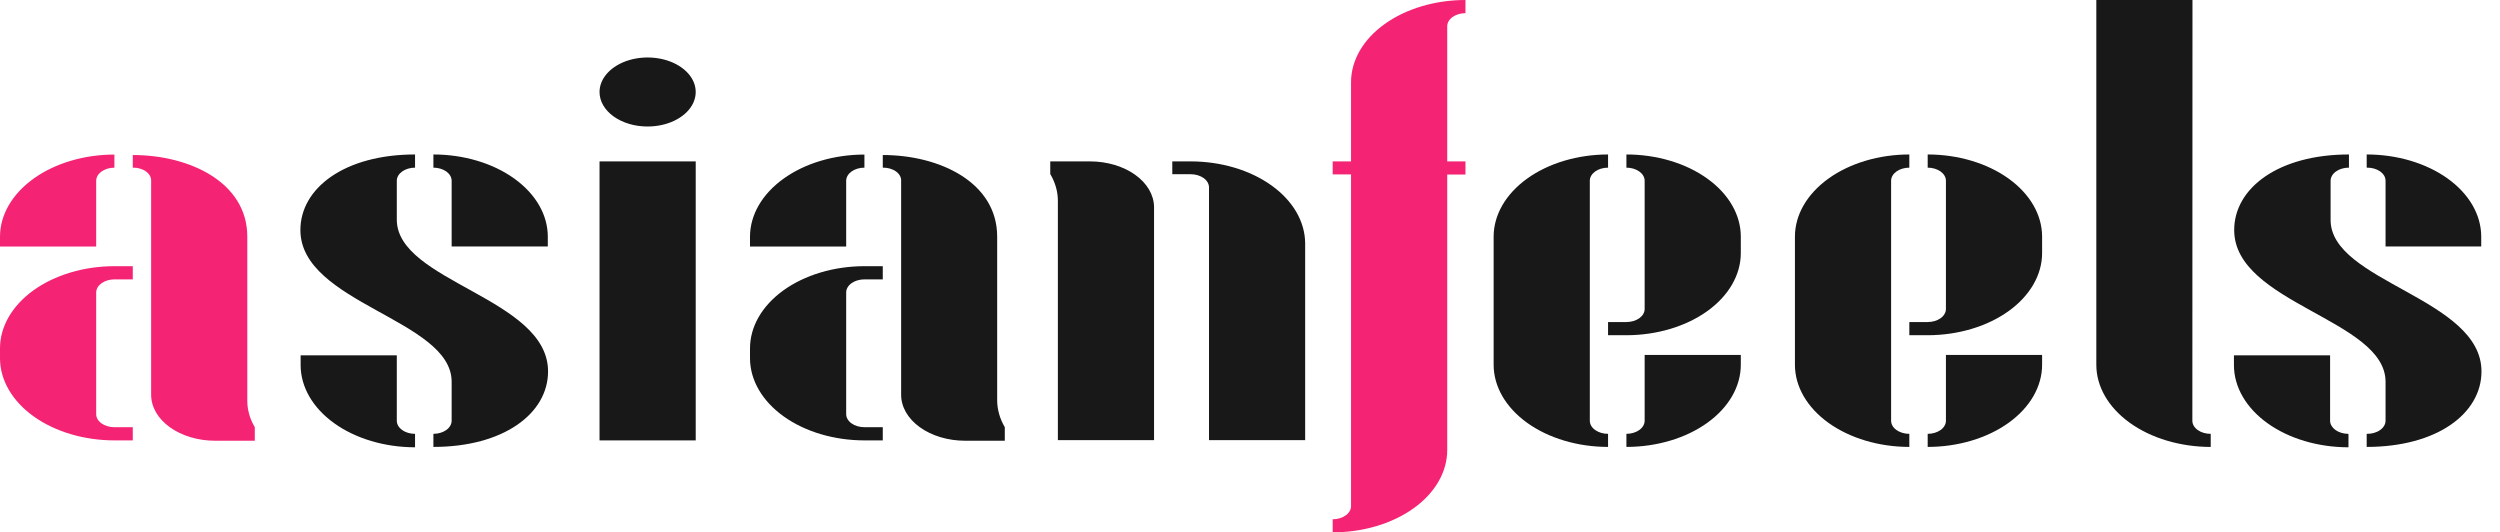 <svg width="108" height="23" viewBox="0 0 108 23" fill="none" xmlns="http://www.w3.org/2000/svg"><path d="M4.155 10.651H4.70888e-05V10.225C0.001 9.284 0.523 8.383 1.449 7.718C2.376 7.052 3.632 6.678 4.942 6.677V7.243C4.733 7.244 4.533 7.304 4.385 7.411C4.237 7.518 4.155 7.662 4.155 7.812V10.651ZM4.942 11.499H5.736V12.069H4.942C4.734 12.07 4.534 12.13 4.387 12.235C4.24 12.341 4.156 12.484 4.155 12.634V17.89C4.155 18.04 4.238 18.184 4.385 18.29C4.533 18.396 4.734 18.455 4.942 18.455H5.736V19.025H4.942C3.636 19.024 2.383 18.652 1.457 17.99C0.531 17.328 0.007 16.43 4.70888e-05 15.492V15.066C-0.003 14.599 0.123 14.136 0.37 13.703C0.617 13.271 0.981 12.878 1.44 12.546C1.899 12.215 2.445 11.952 3.046 11.772C3.647 11.592 4.291 11.5 4.942 11.499ZM11.007 18.471V19.04H9.297C8.932 19.04 8.571 18.988 8.234 18.888C7.897 18.787 7.591 18.64 7.334 18.454C7.076 18.268 6.873 18.048 6.735 17.806C6.597 17.563 6.527 17.304 6.529 17.042V7.828C6.535 7.751 6.519 7.674 6.481 7.602C6.444 7.53 6.386 7.465 6.311 7.41C6.237 7.355 6.147 7.312 6.048 7.283C5.949 7.254 5.842 7.24 5.736 7.243V6.697C8.207 6.697 10.683 7.886 10.683 10.221V17.301C10.681 17.698 10.791 18.09 11.007 18.455V18.471Z" fill="#F52374"/><path d="M23.676 16.046C23.676 17.859 21.761 19.307 18.723 19.307V18.742C18.827 18.742 18.93 18.727 19.026 18.698C19.122 18.67 19.209 18.628 19.282 18.575C19.355 18.522 19.413 18.459 19.452 18.39C19.491 18.321 19.511 18.247 19.511 18.173V16.492C19.511 13.804 12.977 13.11 12.977 9.938C12.977 8.122 14.892 6.673 17.93 6.673V7.243C17.826 7.243 17.724 7.257 17.628 7.286C17.533 7.314 17.446 7.356 17.373 7.408C17.3 7.461 17.241 7.523 17.202 7.592C17.162 7.66 17.142 7.734 17.142 7.808V9.489C17.142 12.177 23.676 12.87 23.676 16.046ZM17.93 18.757V19.323C16.619 19.322 15.363 18.948 14.437 18.283C13.51 17.618 12.989 16.716 12.987 15.775V15.349H17.142V18.188C17.146 18.336 17.231 18.477 17.378 18.581C17.526 18.684 17.724 18.742 17.93 18.742V18.757ZM18.723 7.243V6.673C20.033 6.674 21.29 7.048 22.216 7.714C23.143 8.379 23.664 9.28 23.665 10.221V10.647H19.511V7.808C19.511 7.734 19.49 7.66 19.451 7.592C19.411 7.523 19.353 7.461 19.28 7.408C19.207 7.356 19.12 7.314 19.024 7.286C18.929 7.257 18.826 7.243 18.723 7.243Z" fill="#181818"/><path d="M25.9 3.974C25.9 3.679 26.022 3.391 26.25 3.146C26.479 2.9 26.803 2.709 27.183 2.596C27.562 2.484 27.98 2.454 28.383 2.512C28.786 2.569 29.156 2.711 29.447 2.92C29.737 3.128 29.935 3.394 30.015 3.683C30.095 3.972 30.054 4.272 29.897 4.545C29.74 4.817 29.473 5.05 29.132 5.214C28.79 5.378 28.389 5.465 27.978 5.465C27.705 5.466 27.434 5.428 27.182 5.353C26.93 5.278 26.7 5.168 26.507 5.03C26.314 4.891 26.161 4.726 26.057 4.545C25.953 4.364 25.9 4.17 25.9 3.974ZM25.9 19.025V6.972H30.055V19.025H25.9Z" fill="#181818"/><path d="M36.555 10.651H32.4V10.225C32.402 9.284 32.923 8.383 33.85 7.718C34.776 7.052 36.032 6.678 37.343 6.677V7.243C37.239 7.243 37.136 7.257 37.04 7.286C36.944 7.315 36.857 7.357 36.784 7.41C36.711 7.463 36.653 7.525 36.614 7.594C36.574 7.664 36.554 7.737 36.555 7.812V10.651ZM37.343 11.499H38.136V12.069H37.343C37.134 12.069 36.934 12.128 36.786 12.234C36.638 12.34 36.555 12.484 36.555 12.634V17.89C36.555 18.04 36.638 18.184 36.786 18.29C36.934 18.396 37.134 18.455 37.343 18.455H38.136V19.025H37.343C36.036 19.024 34.783 18.652 33.857 17.99C32.931 17.328 32.408 16.43 32.4 15.492V15.066C32.398 14.599 32.523 14.136 32.77 13.703C33.017 13.271 33.381 12.878 33.84 12.546C34.299 12.215 34.845 11.952 35.446 11.772C36.047 11.592 36.692 11.5 37.343 11.499ZM43.407 18.471V19.04H41.697C41.332 19.04 40.971 18.988 40.634 18.888C40.297 18.787 39.991 18.64 39.734 18.454C39.477 18.268 39.273 18.048 39.135 17.806C38.997 17.563 38.927 17.304 38.929 17.042V7.828C38.935 7.751 38.919 7.674 38.882 7.602C38.844 7.53 38.786 7.465 38.712 7.41C38.637 7.355 38.547 7.312 38.448 7.283C38.349 7.254 38.243 7.24 38.136 7.243V6.697C40.607 6.697 43.078 7.886 43.078 10.221V17.301C43.081 17.698 43.193 18.09 43.407 18.455V18.471Z" fill="#181818"/><path d="M49.855 8.943V19.013H45.7V8.68C45.701 8.28 45.589 7.885 45.371 7.518V6.972H47.087C47.817 6.972 48.518 7.179 49.036 7.548C49.555 7.917 49.849 8.419 49.855 8.943ZM56.383 10.492V19.013H52.229V8.095C52.229 7.944 52.145 7.799 51.997 7.692C51.848 7.586 51.646 7.526 51.436 7.526H50.643V6.972H51.436C52.744 6.973 53.998 7.345 54.925 8.008C55.852 8.67 56.376 9.569 56.383 10.508V10.492Z" fill="#181818"/><path d="M62.52 1.135V6.972H63.308V7.541H62.52V19.451C62.517 20.392 61.995 21.294 61.067 21.959C60.14 22.623 58.883 22.997 57.572 22.998V22.433C57.783 22.433 57.984 22.373 58.133 22.266C58.282 22.16 58.365 22.015 58.365 21.864V7.533H57.572V6.972H58.365V3.548C58.367 2.607 58.888 1.705 59.815 1.04C60.741 0.375 61.997 0.001 63.308 0V0.569C63.099 0.569 62.898 0.629 62.751 0.735C62.603 0.841 62.52 0.985 62.52 1.135Z" fill="#F52374"/><path d="M69.468 18.742V19.307C68.157 19.306 66.901 18.932 65.975 18.267C65.048 17.602 64.527 16.7 64.525 15.76V10.221C64.527 9.28 65.048 8.379 65.975 7.714C66.901 7.048 68.157 6.674 69.468 6.673V7.243C69.364 7.243 69.262 7.257 69.166 7.286C69.071 7.314 68.984 7.356 68.911 7.408C68.838 7.461 68.78 7.523 68.74 7.592C68.7 7.66 68.68 7.734 68.68 7.808V18.173C68.679 18.247 68.699 18.321 68.738 18.39C68.778 18.459 68.836 18.522 68.909 18.575C68.982 18.628 69.069 18.67 69.165 18.698C69.261 18.727 69.364 18.742 69.468 18.742ZM75.203 10.221V10.934C75.202 11.874 74.681 12.776 73.754 13.441C72.828 14.106 71.571 14.48 70.261 14.482H69.468V13.912H70.261C70.47 13.912 70.67 13.853 70.818 13.747C70.966 13.64 71.049 13.497 71.049 13.347V7.808C71.049 7.734 71.028 7.66 70.989 7.592C70.949 7.523 70.891 7.461 70.818 7.408C70.745 7.356 70.658 7.314 70.562 7.286C70.467 7.257 70.364 7.243 70.261 7.243V6.673C71.571 6.674 72.828 7.048 73.754 7.714C74.681 8.379 75.202 9.28 75.203 10.221ZM71.049 15.334H75.203V15.76C75.202 16.7 74.681 17.602 73.754 18.267C72.828 18.932 71.571 19.306 70.261 19.307V18.742C70.365 18.742 70.468 18.727 70.564 18.698C70.66 18.67 70.747 18.628 70.82 18.575C70.893 18.522 70.951 18.459 70.99 18.39C71.029 18.321 71.049 18.247 71.049 18.173V15.334Z" fill="#181818"/><path d="M82.483 18.742V19.307C81.173 19.306 79.917 18.932 78.99 18.267C78.064 17.602 77.542 16.7 77.541 15.76V10.221C77.542 9.28 78.064 8.379 78.99 7.714C79.917 7.048 81.173 6.674 82.483 6.673V7.243C82.38 7.243 82.278 7.257 82.182 7.286C82.086 7.314 81.999 7.356 81.926 7.408C81.853 7.461 81.795 7.523 81.756 7.592C81.716 7.66 81.696 7.734 81.696 7.808V18.173C81.695 18.247 81.715 18.321 81.754 18.39C81.793 18.459 81.851 18.522 81.924 18.575C81.998 18.628 82.085 18.67 82.181 18.698C82.277 18.727 82.379 18.742 82.483 18.742ZM88.219 10.221V10.934C88.218 11.874 87.696 12.776 86.77 13.441C85.843 14.106 84.587 14.48 83.276 14.482H82.483V13.912H83.276C83.38 13.912 83.482 13.898 83.578 13.869C83.674 13.841 83.76 13.799 83.834 13.747C83.907 13.694 83.965 13.632 84.004 13.563C84.044 13.495 84.064 13.421 84.064 13.347V7.808C84.064 7.734 84.044 7.66 84.004 7.592C83.965 7.523 83.907 7.461 83.834 7.408C83.76 7.356 83.674 7.314 83.578 7.286C83.482 7.257 83.38 7.243 83.276 7.243V6.673C84.587 6.674 85.843 7.048 86.77 7.714C87.696 8.379 88.218 9.28 88.219 10.221ZM84.064 15.334H88.219V15.76C88.218 16.7 87.696 17.602 86.77 18.267C85.843 18.932 84.587 19.306 83.276 19.307V18.742C83.38 18.742 83.483 18.727 83.579 18.698C83.675 18.67 83.762 18.628 83.835 18.575C83.909 18.522 83.967 18.459 84.006 18.39C84.045 18.321 84.065 18.247 84.064 18.173V15.334Z" fill="#181818"/><path d="M94.71 18.173C94.709 18.248 94.729 18.322 94.769 18.391C94.808 18.46 94.867 18.523 94.941 18.576C95.014 18.629 95.102 18.671 95.199 18.7C95.295 18.728 95.399 18.742 95.503 18.742V19.308C94.193 19.306 92.936 18.932 92.01 18.267C91.083 17.602 90.562 16.7 90.561 15.76V0H94.715L94.71 18.173Z" fill="#181818"/><path d="M107.2 16.046C107.2 17.859 105.285 19.307 102.241 19.307V18.742C102.347 18.744 102.453 18.731 102.552 18.703C102.65 18.675 102.74 18.634 102.816 18.581C102.892 18.528 102.953 18.464 102.994 18.394C103.035 18.324 103.056 18.249 103.056 18.173V16.492C103.056 13.804 96.517 13.11 96.517 9.938C96.517 8.122 98.432 6.673 101.475 6.673V7.243C101.371 7.242 101.268 7.256 101.172 7.285C101.076 7.313 100.988 7.354 100.915 7.407C100.841 7.46 100.782 7.522 100.743 7.591C100.703 7.66 100.682 7.734 100.682 7.808V9.489C100.66 12.177 107.2 12.87 107.2 16.046ZM101.454 18.757V19.323C100.142 19.323 98.885 18.949 97.957 18.284C97.029 17.619 96.507 16.716 96.506 15.775V15.349H100.66V18.188C100.666 18.334 100.75 18.474 100.894 18.577C101.039 18.68 101.234 18.739 101.437 18.742L101.454 18.757ZM102.241 7.258V6.673C103.553 6.673 104.81 7.047 105.738 7.712C106.666 8.377 107.188 9.28 107.189 10.221V10.647H103.056V7.808C103.056 7.732 103.035 7.657 102.994 7.587C102.952 7.517 102.892 7.454 102.816 7.401C102.74 7.349 102.65 7.307 102.551 7.28C102.452 7.253 102.347 7.24 102.241 7.243V7.258Z" fill="#181818"/></svg>